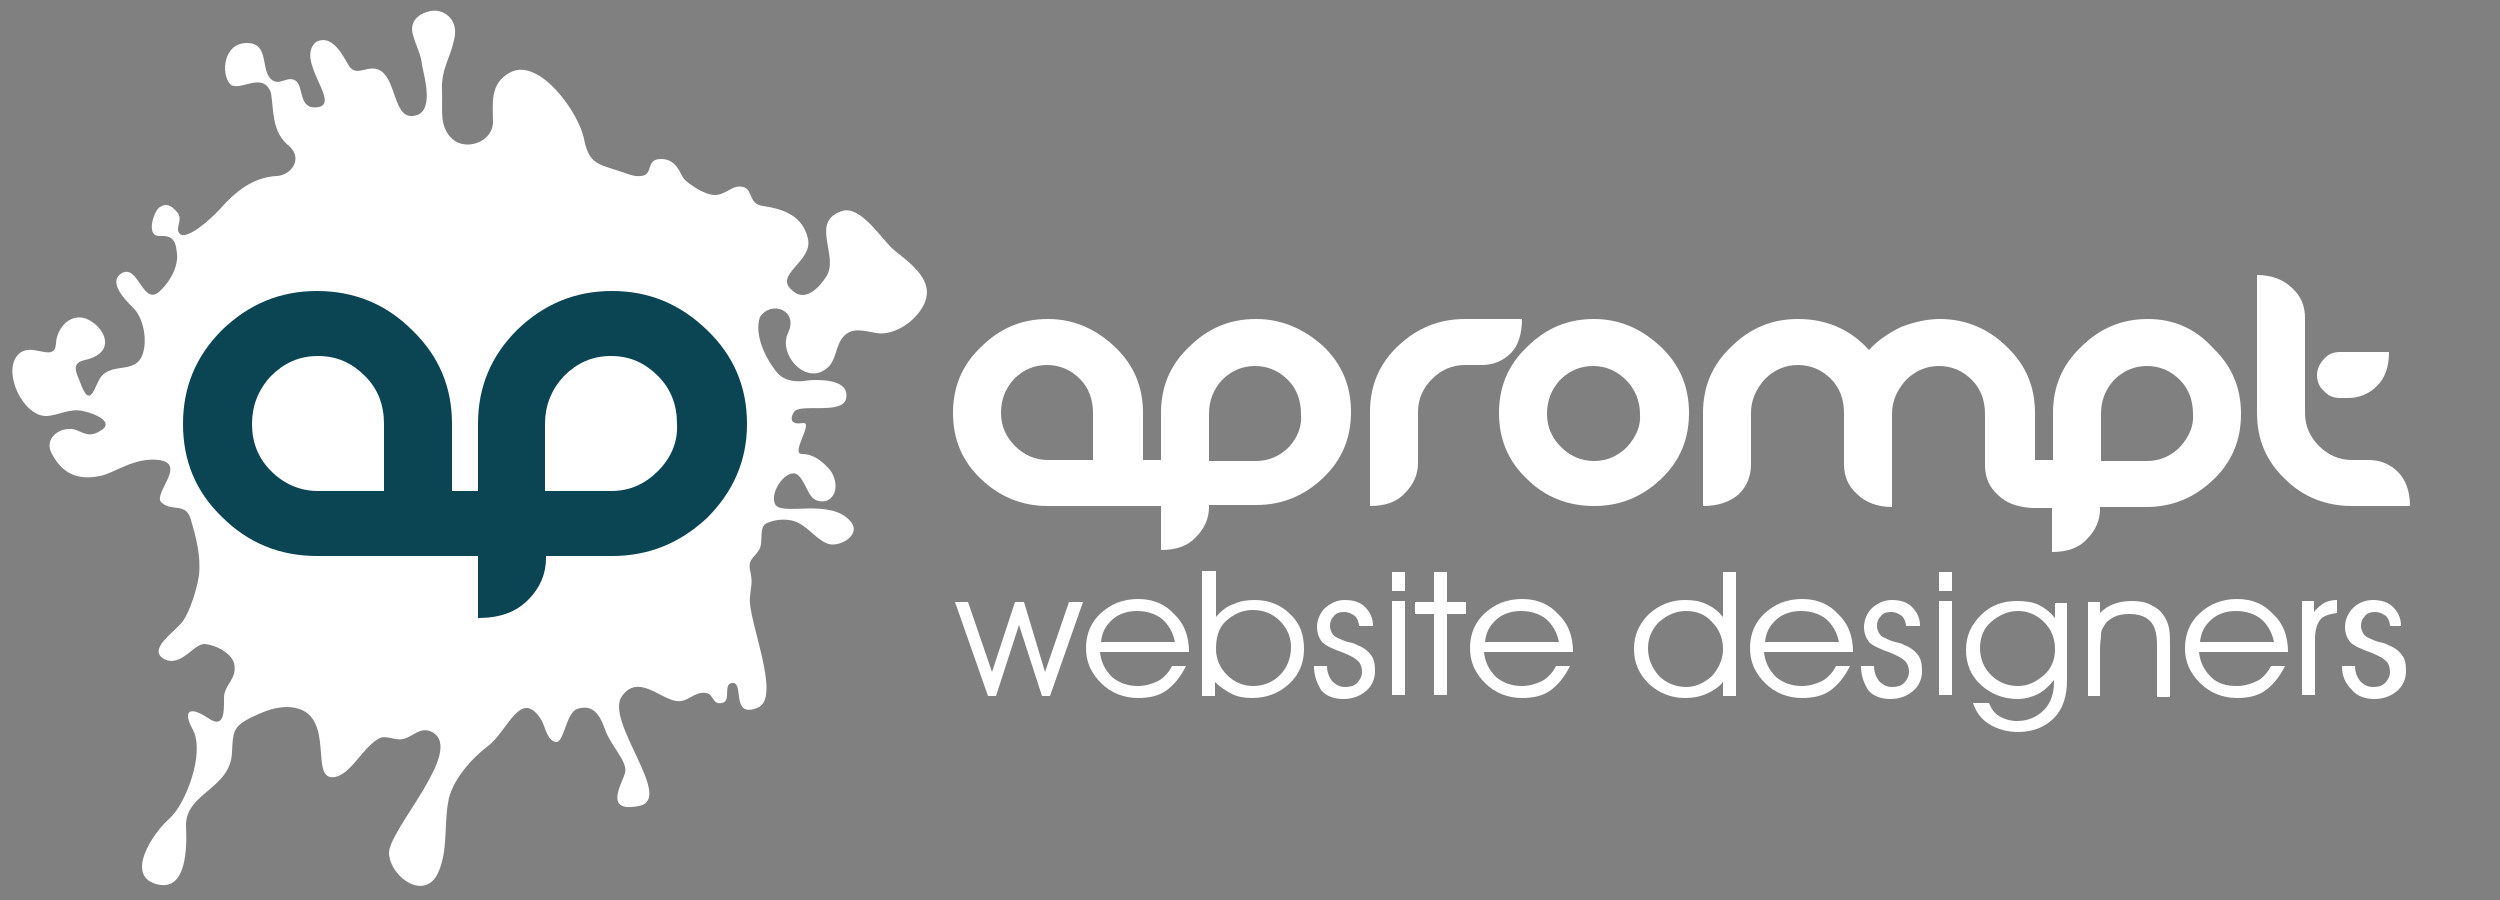 <?xml version="1.0" encoding="utf-8"?>
<!-- Generator: Adobe Illustrator 27.6.1, SVG Export Plug-In . SVG Version: 6.00 Build 0)  -->
<svg version="1.1" id="Layer_1" xmlns="http://www.w3.org/2000/svg" xmlns:xlink="http://www.w3.org/1999/xlink" x="0px" y="0px"
	 viewBox="0 0 250 90" style="enable-background:new 0 0 250 90;" xml:space="preserve">
<rect x="0" y="0" width="250" height="90" fill="#808080" stroke="none"/>
<style type="text/css">
	.st0{fill-rule:evenodd;clip-rule:evenodd;fill:#FFFFFF;}
	.st1{fill:#FFFFFF;}
	.st2{fill:#0B4453;}
</style>
<path class="st0" d="M45.4,4c-0.4,1.9-1.3,2.9-1.2,5.1c0.1,1.8-0.4,3.8,1.3,5c1.4,0.9,3.7,0,3.8-1.8c0-1.9-0.4-4,1.8-5.1
	c2.9-1.4,6.8,4.1,7.3,6.7c0.5,2.5,1.4,2.5,3.5,3.2c0.7,0.2,1.4,0.6,2.2,0.5c1.3-0.1,0.4-1.7,2-1.7c1.6,0,1.9,1.5,2.3,2
	c0.5,0.5,2,1.6,3.1,1.6c1.1,0,1.8-1.1,2.8-0.8c1,0.2,0.5,1.7,2,1.9c2.1,0.3,4,1,4.5,3.3c0.5,2.3-3.6,3.6-1.5,5.2
	c1.2,1.1,2.6-0.3,3.3-1.4c1.4-2.1-1.7-5.5,1.6-6.6c1.9-0.6,4,2.9,5.2,3.9c1.7,1.4,4.4,3.2,2.8,5.8c-0.9,1.5-2.9,2.8-4.6,2.5
	c-1.2-0.2-2.3-0.6-3.2,0.3c-0.9,0.9-0.7,2.5-1.8,3.3c-2.1,1.6-4.8-1.5-3.8-3.6c1.1-2.3-1.7-3.3-2.8-1.6c-0.6,1.7,0.5,4,1.5,5.3
	c0.5,0.7,1.1,1,1.9,1.1c1.1,0.1,1-0.1,2.2-0.1c1.2,0,3.4,0.2,3,1.9c-0.4,1.6-4.7,0.4-5.2,1.3c-0.5,0.8-0.2,1.3,0.9,1.1
	c1.1-0.1-1.3,3.1-0.1,3.1c1.2,0,2.1,0.8,2.8,1.6c0.7,0.9,0.9,2.6-0.4,3.1c-1.8,0.3-1.7-1.4-2.7-2.5c-1-1.1-3,1.5-2.4,2.8
	c0.6,1.3,5.6-0.7,7.6,1.8c1.1,1.4-1.4,2.7-2.5,2.1c-1.3-0.6-2.1-2.1-3.7-2.3c-0.7-0.1-1.5,0-2.2,0.3c-0.9,0.4-0.3,1.9-0.8,2.7
	c-0.5,0.8-1.1,0.9-0.9,2c0.3,1.4,0.1,1.4,0,2.7c-0.3,2.2,3.3,10.2,0.7,11.1c-2.6,1-1.3-2.5-2.4-2.5c-1.1,0-0.1,1.8-1.1,2
	c-1,0.2-0.8-0.9-1.6-1c-1.2-0.2-1.8,1-3,0.8c-1.7-0.3-3.8-2.7-5.4-0.5c-1.8,2.5,5.3,10.3,1.7,11c-3.6,0.7-1.7-2.2-1.4-3.3
	c0.3-1.1-1.3-2.6-1.9-4.1c-0.5-1.4-1.1-2.9-2.9-2.3c-1.1,0.4-1.3,3.4-2.1,3.3c-0.8-0.1-1-1.2-1.4-2.1c-2.1-3.5-3.4,1-5.4,2.5
	c-1.6,1.2-3.7,3.5-4,5.7c-0.4,2.4,0,4.8-1,7c-1.3,2.8-4.7,0.5-4.9-1.9c-0.2-2.3,7.7-10.4,4.3-12.2c-1.2-0.6-1.9,0.5-2.9,0.7
	c-0.9,0.2-1.7-0.5-2.5,0c-1.7,1-3,4.1-4.8,3.8c-1.9-0.4,0.6-6.8-4.2-7c-1.5,0-2.5,0.5-3.8,1.1c-1.7,0.9-1.7,1.4-1.8,3.4
	c-0.1,3.7-4.7,4.1-4.6,7.4c0.1,2.1,0.1,6.7-3,5.8c-3.1-0.9-0.3-5.1,1.3-6.5c1.7-1.5,3.6-6.6,2.4-8.9c-1.1-2-0.3-2.4,1.5-1.2
	c1.7,1.2,1.6-0.8,1.6-2c0-1.4,1.4-1.9,1-3.5c-0.3-1-1.8-1.8-2.9-1.9c-1.1-0.1-2.4,2.4-4.1,1.5c-1.7-1,1.1-2.7,1.9-3.8
	c0.7-1,1.4-3.2,1.6-4.6c0.2-1.9-0.3-3.8-0.8-5.5c-0.5-1.8-1.8-0.8-2.9-1.7c-1.1-0.8,2.6-3.9-0.3-4.3c-2.5-0.3-4.4,1.3-5.9,1.6
	c-1.5,0.3-3.5,0.3-4.8-2.2c-0.8-1.4,0.5-2.5,1.7-2.5c1.1-0.1,1.7,1.1,3.1,0.2c1.5-0.8-0.3-1.7-1.7-2c-1.4-0.3-2.6,0.5-3.7,0.5
	c-2.3,0-4.3-4.3-2.9-6c1.3-1.7,3.8,0.9,3.9-1.3c0.1-1.6,1.6-3.2,3.3-2.3c1.7,0.9,2.7,3.3-0.4,4c-1.4,0.3-0.9,1.2-0.5,2.2
	c0.9,2.5,1.3,1,1.8,0c1-2.3,3.8-0.5,4.5-2.9c0.4-1.3,0.1-3.1-0.7-4.2c-0.5-0.6-3.1-2.8-1.4-3.8c1.7-0.9,2.1,3.6,3.9,1.7
	c1.3-1.3,1.7-2.7,1.6-3.6c-0.1-1-0.2-1.9-1.7-1.8c-1.5,0.1-0.6-2.6,0-2.9c0.6-0.4,1.1-0.2,1.7,0.5c0.7,0.8-0.3,1.6,0.3,2.2
	c0.7,0.6,3-1.4,4-2.5c1.5-1.7,3.3-3.2,5.7-3.3c1.5-0.1,2.6-1.8,1.2-3c-1.7-1.4-1.5-3.3-1.8-5.3C26.3,7,23.9,9.3,23,8.4
	c-0.9-1-0.7-4.1,1.7-4.1c2.3,0,1.3,2.8,2.5,3.7c0.8,0.6,1.6-0.5,2.4,0.1c0.8,0.6,0.2,3,2.3,2.6c2.1-0.5-2.4-4.7-0.3-6.5
	c1.7-0.9,2.8,1.6,3.3,2.4c0.8,1.2,2-0.3,3.2,0.5c1.5,1,1.3,4.6,3.1,4.5c2.4-0.1,1.2-4,1-5.1c-0.1-1.1-0.6-1.9-0.9-3
	c-0.6-2,1.8-2.6,2.5-2.4C44.6,1.2,45.9,2.1,45.4,4z"/>
<g>
	<g>
		<path class="st1" d="M104.5,67.2l2.4-7h1.4l-3.3,9.4h-0.8l-2.3-7.1l-2.3,7.1h-0.8l-3.3-9.4h1.3l2.4,7l2.3-7h0.9L104.5,67.2z"/>
		<path class="st1" d="M118.9,65.2H110c0.1,1,0.5,1.8,1.2,2.5c0.7,0.6,1.6,0.9,2.6,0.9c0.7,0,1.4-0.2,2-0.5s1.1-0.9,1.4-1.5h1.4
			c-0.5,1-1.1,1.8-1.9,2.4c-0.8,0.6-1.8,0.8-2.9,0.8c-1.4,0-2.7-0.5-3.7-1.5c-1-1-1.5-2.1-1.5-3.5c0-1.4,0.5-2.6,1.5-3.5
			c1-0.9,2.2-1.4,3.7-1.4c1.5,0,2.7,0.5,3.6,1.5C118.4,62.3,118.9,63.6,118.9,65.2L118.9,65.2z M117.5,64.2c-0.2-1-0.7-1.8-1.3-2.3
			s-1.5-0.8-2.5-0.8c-1,0-1.8,0.3-2.4,0.8c-0.7,0.6-1.1,1.3-1.2,2.3H117.5z"/>
		<path class="st1" d="M121.6,57.1v3.9v0.7c0.5-0.6,1.1-1.1,1.8-1.3c0.6-0.3,1.3-0.4,2.1-0.4c1.4,0,2.6,0.5,3.5,1.4
			c1,0.9,1.4,2.1,1.4,3.5c0,1.4-0.5,2.6-1.5,3.5c-1,0.9-2.2,1.4-3.7,1.4c-0.7,0-1.4-0.1-2-0.4s-1.2-0.7-1.7-1.2v1.4h-1.3V57.1H121.6
			z M121.6,64.9c0,1,0.4,1.9,1.1,2.6c0.7,0.7,1.6,1.1,2.6,1.1c1.1,0,2-0.4,2.7-1.1c0.7-0.7,1.1-1.7,1.1-2.8c0-1-0.4-1.9-1.1-2.6
			s-1.6-1.1-2.7-1.1s-1.9,0.4-2.7,1.1S121.6,63.9,121.6,64.9z"/>
		<path class="st1" d="M131.4,66.6h1.3v0c0,0.6,0.2,1.1,0.5,1.5c0.4,0.4,0.8,0.6,1.3,0.6c0.5,0,0.9-0.1,1.2-0.4s0.5-0.7,0.5-1.1
			s-0.1-0.8-0.4-1.1c-0.3-0.3-0.7-0.5-1.4-0.8c-1.1-0.4-1.8-0.7-2.2-1.1c-0.3-0.4-0.5-0.9-0.5-1.5c0-0.7,0.3-1.4,0.8-1.9
			c0.6-0.5,1.2-0.8,2-0.8c0.8,0,1.5,0.2,2,0.7s0.8,1.1,0.8,1.9h-1.4c0-0.4-0.2-0.8-0.4-1c-0.3-0.2-0.6-0.4-1.1-0.4
			c-0.4,0-0.8,0.1-1,0.4c-0.3,0.3-0.4,0.6-0.4,1c0,0.3,0.1,0.5,0.2,0.7c0.1,0.2,0.3,0.4,0.6,0.5c0.2,0.1,0.6,0.3,1,0.4
			c0.5,0.1,0.8,0.2,0.9,0.3c0.6,0.2,1.1,0.6,1.4,1c0.3,0.4,0.4,0.9,0.4,1.6c0,0.8-0.3,1.5-0.9,2c-0.6,0.5-1.3,0.8-2.3,0.8
			c-0.9,0-1.7-0.3-2.2-0.9C131.7,68.3,131.4,67.6,131.4,66.6z"/>
		<path class="st1" d="M140.5,59.1h-1.3v-1.9h1.3V59.1z M139.2,69.5v-9.4h1.3v9.4H139.2z"/>
		<path class="st1" d="M143.4,69.5v-8.1h-1.9v-1.2h1.9v-3h1.3v3h1.9v1.2h-1.9v8.1H143.4z"/>
		<path class="st1" d="M157.3,65.2h-8.9c0.1,1,0.5,1.8,1.2,2.5c0.7,0.6,1.6,0.9,2.6,0.9c0.7,0,1.4-0.2,2-0.5s1.1-0.9,1.4-1.5h1.4
			c-0.5,1-1.1,1.8-1.9,2.4c-0.8,0.6-1.8,0.8-2.9,0.8c-1.4,0-2.7-0.5-3.7-1.5c-1-1-1.5-2.1-1.5-3.5c0-1.4,0.5-2.6,1.5-3.5
			c1-0.9,2.2-1.4,3.7-1.4c1.5,0,2.7,0.5,3.6,1.5C156.8,62.3,157.3,63.6,157.3,65.2L157.3,65.2z M155.9,64.2c-0.2-1-0.7-1.8-1.3-2.3
			s-1.5-0.8-2.5-0.8c-1,0-1.8,0.3-2.4,0.8c-0.7,0.6-1.1,1.3-1.2,2.3H155.9z"/>
		<path class="st1" d="M172.3,61.7v-2.1v-2.4h1.3v12.4h-1.3v-1.4c-0.4,0.5-1,0.9-1.7,1.2c-0.7,0.3-1.4,0.4-2.1,0.4
			c-1.4,0-2.6-0.5-3.6-1.4c-1-1-1.5-2.1-1.5-3.5c0-1.4,0.5-2.5,1.5-3.5c1-0.9,2.2-1.4,3.6-1.4c0.8,0,1.5,0.1,2.1,0.4
			C171.3,60.7,171.8,61.1,172.3,61.7z M172.3,64.9c0-1.1-0.4-2-1.1-2.7c-0.7-0.8-1.6-1.1-2.6-1.1c-1,0-1.9,0.4-2.7,1.1
			c-0.7,0.7-1.1,1.6-1.1,2.6c0,1.1,0.4,2,1.1,2.8c0.7,0.7,1.7,1.1,2.7,1.1c1,0,1.8-0.4,2.6-1.1C171.9,66.8,172.3,65.9,172.3,64.9z"
			/>
		<path class="st1" d="M185.3,65.2h-8.9c0.1,1,0.5,1.8,1.2,2.5c0.7,0.6,1.6,0.9,2.6,0.9c0.7,0,1.4-0.2,2-0.5s1.1-0.9,1.4-1.5h1.4
			c-0.5,1-1.1,1.8-1.9,2.4c-0.8,0.6-1.8,0.8-2.9,0.8c-1.4,0-2.7-0.5-3.7-1.5c-1-1-1.5-2.1-1.5-3.5c0-1.4,0.5-2.6,1.5-3.5
			c1-0.9,2.2-1.4,3.7-1.4c1.5,0,2.7,0.5,3.6,1.5C184.8,62.3,185.3,63.6,185.3,65.2L185.3,65.2z M183.9,64.2c-0.2-1-0.7-1.8-1.3-2.3
			s-1.5-0.8-2.5-0.8c-1,0-1.8,0.3-2.4,0.8c-0.7,0.6-1.1,1.3-1.2,2.3H183.9z"/>
		<path class="st1" d="M186.1,66.6h1.3v0c0,0.6,0.2,1.1,0.5,1.5c0.4,0.4,0.8,0.6,1.3,0.6c0.5,0,0.9-0.1,1.2-0.4s0.5-0.7,0.5-1.1
			s-0.1-0.8-0.4-1.1c-0.3-0.3-0.7-0.5-1.4-0.8c-1.1-0.4-1.8-0.7-2.2-1.1c-0.3-0.4-0.5-0.9-0.5-1.5c0-0.7,0.3-1.4,0.8-1.9
			c0.6-0.5,1.2-0.8,2-0.8c0.8,0,1.5,0.2,2,0.7s0.8,1.1,0.8,1.9h-1.4c0-0.4-0.2-0.8-0.4-1c-0.3-0.2-0.6-0.4-1.1-0.4
			c-0.4,0-0.8,0.1-1,0.4c-0.3,0.3-0.4,0.6-0.4,1c0,0.3,0.1,0.5,0.2,0.7c0.1,0.2,0.3,0.4,0.6,0.5c0.2,0.1,0.6,0.3,1,0.4
			c0.5,0.1,0.8,0.2,0.9,0.3c0.6,0.2,1.1,0.6,1.4,1c0.3,0.4,0.4,0.9,0.4,1.6c0,0.8-0.3,1.5-0.9,2c-0.6,0.5-1.3,0.8-2.3,0.8
			c-0.9,0-1.7-0.3-2.2-0.9C186.4,68.3,186.1,67.6,186.1,66.6z"/>
		<path class="st1" d="M195.2,59.1h-1.3v-1.9h1.3V59.1z M193.9,69.5v-9.4h1.3v9.4H193.9z"/>
		<path class="st1" d="M198.9,70.3c0.2,0.5,0.5,1,1,1.3c0.5,0.3,1.1,0.5,1.8,0.5c1.1,0,2-0.4,2.7-1.1c0.7-0.7,1-1.7,1-2.8v-0.2
			c-0.5,0.6-1,1.1-1.6,1.4c-0.6,0.3-1.3,0.5-2,0.5c-1.5,0-2.7-0.5-3.7-1.4c-1-0.9-1.5-2.1-1.5-3.5c0-1.4,0.5-2.5,1.5-3.5
			s2.2-1.4,3.6-1.4c0.8,0,1.6,0.1,2.2,0.4c0.6,0.3,1.1,0.7,1.6,1.3v-1.5h1.2V68c0,1.6-0.4,2.9-1.3,3.8c-0.9,0.9-2.1,1.4-3.6,1.4
			c-1.1,0-2.1-0.3-2.9-0.8c-0.8-0.5-1.3-1.2-1.6-2.1H198.9z M198,64.8c0,1.1,0.4,2,1.1,2.7c0.7,0.7,1.6,1.1,2.7,1.1
			c1,0,1.8-0.4,2.6-1.1c0.8-0.7,1.1-1.6,1.1-2.6c0-1.1-0.4-2-1.1-2.7s-1.6-1.1-2.6-1.1c-1,0-1.9,0.4-2.7,1.1
			C198.4,62.8,198,63.7,198,64.8z"/>
		<path class="st1" d="M208.8,60.2h1.2v1.1c0.4-0.4,0.8-0.7,1.4-0.9c0.5-0.2,1.1-0.3,1.8-0.3c0.7,0,1.4,0.1,1.9,0.4
			c0.6,0.3,1,0.6,1.3,1.1c0.2,0.3,0.4,0.7,0.5,1.2c0.1,0.5,0.1,1.1,0.1,2v4.9h-1.3v-5.2c0-1.1-0.2-1.9-0.7-2.4s-1.2-0.7-2.1-0.7
			c-0.6,0-1.1,0.1-1.5,0.3c-0.4,0.2-0.8,0.5-1,0.9c-0.2,0.3-0.3,0.5-0.3,0.9S210,64.2,210,65v4.6h-1.2V60.2z"/>
		<path class="st1" d="M228.8,65.2h-8.9c0.1,1,0.5,1.8,1.2,2.5s1.6,0.9,2.6,0.9c0.7,0,1.4-0.2,2-0.5s1.1-0.9,1.4-1.5h1.4
			c-0.5,1-1.1,1.8-1.9,2.4c-0.8,0.6-1.8,0.8-2.9,0.8c-1.4,0-2.7-0.5-3.7-1.5c-1-1-1.5-2.1-1.5-3.5c0-1.4,0.5-2.6,1.5-3.5
			c1-0.9,2.2-1.4,3.7-1.4c1.5,0,2.7,0.5,3.6,1.5C228.3,62.3,228.8,63.6,228.8,65.2L228.8,65.2z M227.4,64.2c-0.2-1-0.7-1.8-1.3-2.3
			s-1.5-0.8-2.5-0.8c-1,0-1.8,0.3-2.4,0.8c-0.7,0.6-1.1,1.3-1.2,2.3H227.4z"/>
		<path class="st1" d="M231.5,69.5h-1.3v-9.4h1.2v1.1c0.3-0.4,0.7-0.7,1-0.9c0.4-0.2,0.8-0.3,1.3-0.3l0,1.3
			c-0.8,0.1-1.4,0.3-1.7,0.7c-0.3,0.4-0.5,1-0.5,1.9V69.5z"/>
		<path class="st1" d="M234.2,66.6h1.3v0c0,0.6,0.2,1.1,0.5,1.5c0.4,0.4,0.8,0.6,1.3,0.6c0.5,0,0.9-0.1,1.2-0.4s0.5-0.7,0.5-1.1
			s-0.1-0.8-0.4-1.1c-0.3-0.3-0.7-0.5-1.4-0.8c-1.1-0.4-1.8-0.7-2.2-1.1c-0.3-0.4-0.5-0.9-0.5-1.5c0-0.7,0.3-1.4,0.8-1.9
			s1.2-0.8,2-0.8c0.8,0,1.5,0.2,2,0.7c0.5,0.5,0.8,1.1,0.8,1.9H239c0-0.4-0.2-0.8-0.4-1c-0.3-0.2-0.6-0.4-1.1-0.4
			c-0.4,0-0.8,0.1-1,0.4c-0.3,0.3-0.4,0.6-0.4,1c0,0.3,0.1,0.5,0.2,0.7c0.1,0.2,0.3,0.4,0.6,0.5c0.2,0.1,0.6,0.3,1,0.4
			c0.5,0.1,0.8,0.2,0.9,0.3c0.6,0.2,1.1,0.6,1.4,1c0.3,0.4,0.4,0.9,0.4,1.6c0,0.8-0.3,1.5-0.9,2c-0.6,0.5-1.3,0.8-2.3,0.8
			c-0.9,0-1.7-0.3-2.2-0.9C234.5,68.3,234.2,67.6,234.2,66.6z"/>
	</g>
</g>
<g>
	<path class="st1" d="M125.6,31.9c-2.6,0-4.8,0.9-6.7,2.8c-1.9,1.8-2.8,4-2.8,6.6V46h-1.8v-4.7c0-2.6-0.9-4.8-2.8-6.6
		c-1.9-1.8-4.1-2.8-6.7-2.8c-2.6,0-4.8,0.9-6.7,2.8c-1.9,1.8-2.8,4-2.8,6.6c0,2.6,0.9,4.8,2.8,6.6c1.9,1.8,4.1,2.7,6.7,2.7h3h6.5
		h1.8v4.4c1.5,0,2.7-0.4,3.5-1.3c0.8-0.8,1.3-1.8,1.3-3v-0.2h1.3h3.4c2.6,0,4.8-0.9,6.7-2.7c1.9-1.8,2.8-4,2.8-6.6
		c0-2.6-0.9-4.8-2.8-6.6C130.4,32.9,128.2,31.9,125.6,31.9z M107.8,46h-3c-1.3,0-2.4-0.5-3.3-1.4c-0.9-0.9-1.4-2-1.4-3.3
		c0-1.3,0.4-2.4,1.3-3.4c0.9-0.9,2-1.4,3.3-1.4c1.3,0,2.4,0.5,3.3,1.4c0.9,0.9,1.3,2.1,1.3,3.4V46H107.8z M128.9,44.7
		c-0.9,0.9-2,1.4-3.3,1.4h-3.4h-1.3v-4.7c0-1.3,0.4-2.4,1.3-3.4c0.9-0.9,2-1.4,3.3-1.4c1.3,0,2.4,0.5,3.3,1.4
		c0.9,0.9,1.3,2.1,1.3,3.4C130.2,42.6,129.8,43.7,128.9,44.7z"/>
	<path class="st1" d="M152.2,31.9h-5.7c-2.6,0-4.8,0.9-6.7,2.7c-1.9,1.8-2.8,4-2.8,6.6v9.4c1.5,0,2.7-0.4,3.5-1.3
		c0.8-0.8,1.3-1.8,1.3-3v-5.1c0-1.3,0.5-2.4,1.4-3.3c0.9-0.9,2-1.4,3.3-1.4h1.7c1.1,0,2.1-0.4,2.9-1.2
		C151.8,34.6,152.2,33.4,152.2,31.9z"/>
	<path class="st1" d="M159.4,31.9c-2.6,0-4.8,0.9-6.7,2.8c-1.9,1.8-2.8,4-2.8,6.6c0,2.6,0.9,4.8,2.8,6.6c1.8,1.8,4.1,2.7,6.7,2.7
		c2.6,0,4.8-0.9,6.7-2.7c1.9-1.8,2.8-4,2.8-6.6c0-2.6-0.9-4.8-2.8-6.6C164.2,32.9,162,31.9,159.4,31.9z M162.7,44.7
		c-0.9,0.9-2,1.4-3.3,1.4c-1.3,0-2.4-0.5-3.3-1.4c-0.9-0.9-1.4-2-1.4-3.3c0-1.3,0.4-2.4,1.3-3.4c0.9-0.9,2-1.4,3.3-1.4
		c1.3,0,2.4,0.5,3.3,1.4c0.9,0.9,1.4,2.1,1.4,3.4C164.1,42.6,163.6,43.7,162.7,44.7z"/>
	<path class="st1" d="M214.8,31.9c-2.6,0-4.8,0.9-6.7,2.8c-1.9,1.8-2.8,4-2.8,6.6V46h-1.8v-4.7c0-2.6-0.9-4.8-2.8-6.6
		c-1.8-1.8-4.1-2.8-6.7-2.8c-1.3,0-2.6,0.3-3.9,0.8c-1.2,0.6-2.3,1.3-3.2,2.3c-1.9-2.1-4.3-3.1-7.1-3.1c-2.6,0-4.8,0.9-6.7,2.8
		c-1.9,1.8-2.8,4-2.8,6.6v9.3c1.5,0,2.7-0.4,3.6-1.2c0.8-0.8,1.2-1.8,1.2-3v-5.1c0-1.3,0.5-2.4,1.4-3.4c0.9-0.9,2-1.4,3.3-1.4
		c1.3,0,2.4,0.5,3.3,1.4c0.9,0.9,1.3,2.1,1.3,3.4v5.1c0,1.2,0.4,2.2,1.3,3c0.8,0.8,2,1.3,3.5,1.3v-9.3c0-1.3,0.5-2.4,1.4-3.4
		c0.9-0.9,2-1.4,3.3-1.4c1.3,0,2.4,0.5,3.3,1.4c0.9,0.9,1.3,2.1,1.3,3.4v5.1c0,1.2,0.4,2.2,1.3,3c0.8,0.8,1.9,1.2,3.4,1.3v0h2v4.4
		c1.5,0,2.7-0.4,3.5-1.3c0.8-0.8,1.3-1.8,1.3-3v-0.2h1.6h3c2.6,0,4.8-0.9,6.7-2.7c1.9-1.8,2.8-4,2.8-6.6c0-2.6-0.9-4.8-2.8-6.6
		C219.6,32.9,217.4,31.9,214.8,31.9z M218,44.7c-0.9,0.9-2,1.4-3.3,1.4h-3h-1.6v-4.7c0-1.3,0.4-2.4,1.3-3.4c0.9-0.9,2-1.4,3.3-1.4
		c1.3,0,2.4,0.5,3.3,1.4c0.9,0.9,1.3,2.1,1.3,3.4C219.4,42.6,218.9,43.7,218,44.7z"/>
	<path class="st1" d="M234,39.8h0.8c1.1,0,2.1-0.4,2.9-1.2c0.8-0.8,1.2-1.9,1.2-3.4H234c-0.6,0-1.2,0.2-1.6,0.7
		c-0.4,0.4-0.7,1-0.7,1.6c0,0.6,0.2,1.2,0.7,1.6C232.8,39.6,233.4,39.8,234,39.8z"/>
	<path class="st1" d="M239.8,47.2c-0.8-0.8-1.8-1.2-2.9-1.2h-1.7c-1.3,0-2.4-0.5-3.3-1.4c-0.9-0.9-1.4-2-1.4-3.3v-9.5
		c0-1.2-0.4-2.2-1.3-3c-0.8-0.8-2-1.3-3.5-1.3v13.8c0,2.6,0.9,4.8,2.8,6.6c1.8,1.8,4.1,2.7,6.7,2.7h5.8
		C241,49.2,240.6,48,239.8,47.2z"/>
</g>
<g>
	<path class="st2" d="M61.2,29.1c-3.7,0-6.8,1.3-9.5,3.9c-2.6,2.6-3.9,5.7-3.9,9.4v6.7h-2.6v-6.7c0-3.7-1.3-6.8-4-9.4
		c-2.6-2.6-5.8-3.9-9.5-3.9c-3.7,0-6.8,1.3-9.5,3.9c-2.6,2.6-3.9,5.7-3.9,9.4c0,3.7,1.3,6.8,3.9,9.3c2.6,2.6,5.8,3.9,9.5,3.9H36h9.2
		h2.6v6.2c2.2,0,3.8-0.6,5-1.8c1.2-1.2,1.8-2.6,1.8-4.2v-0.2h1.8h4.8c3.7,0,6.8-1.3,9.5-3.8c2.6-2.6,4-5.7,4-9.4
		c0-3.7-1.3-6.8-4-9.4C68,30.4,64.9,29.1,61.2,29.1z M36,49.1h-4.2c-1.8,0-3.4-0.7-4.7-2c-1.3-1.3-1.9-2.9-1.9-4.7
		c0-1.8,0.6-3.4,1.9-4.8c1.3-1.3,2.8-2,4.7-2c1.9,0,3.4,0.7,4.7,2c1.3,1.3,1.9,2.9,1.9,4.8v6.7H36z M65.8,47.1c-1.3,1.3-2.8,2-4.7,2
		h-4.8h-1.8v-6.7c0-1.8,0.6-3.4,1.9-4.8c1.3-1.3,2.8-2,4.7-2c1.9,0,3.4,0.7,4.7,2c1.3,1.3,1.9,2.9,1.9,4.8
		C67.8,44.2,67.1,45.8,65.8,47.1z"/>
</g>
</svg>
